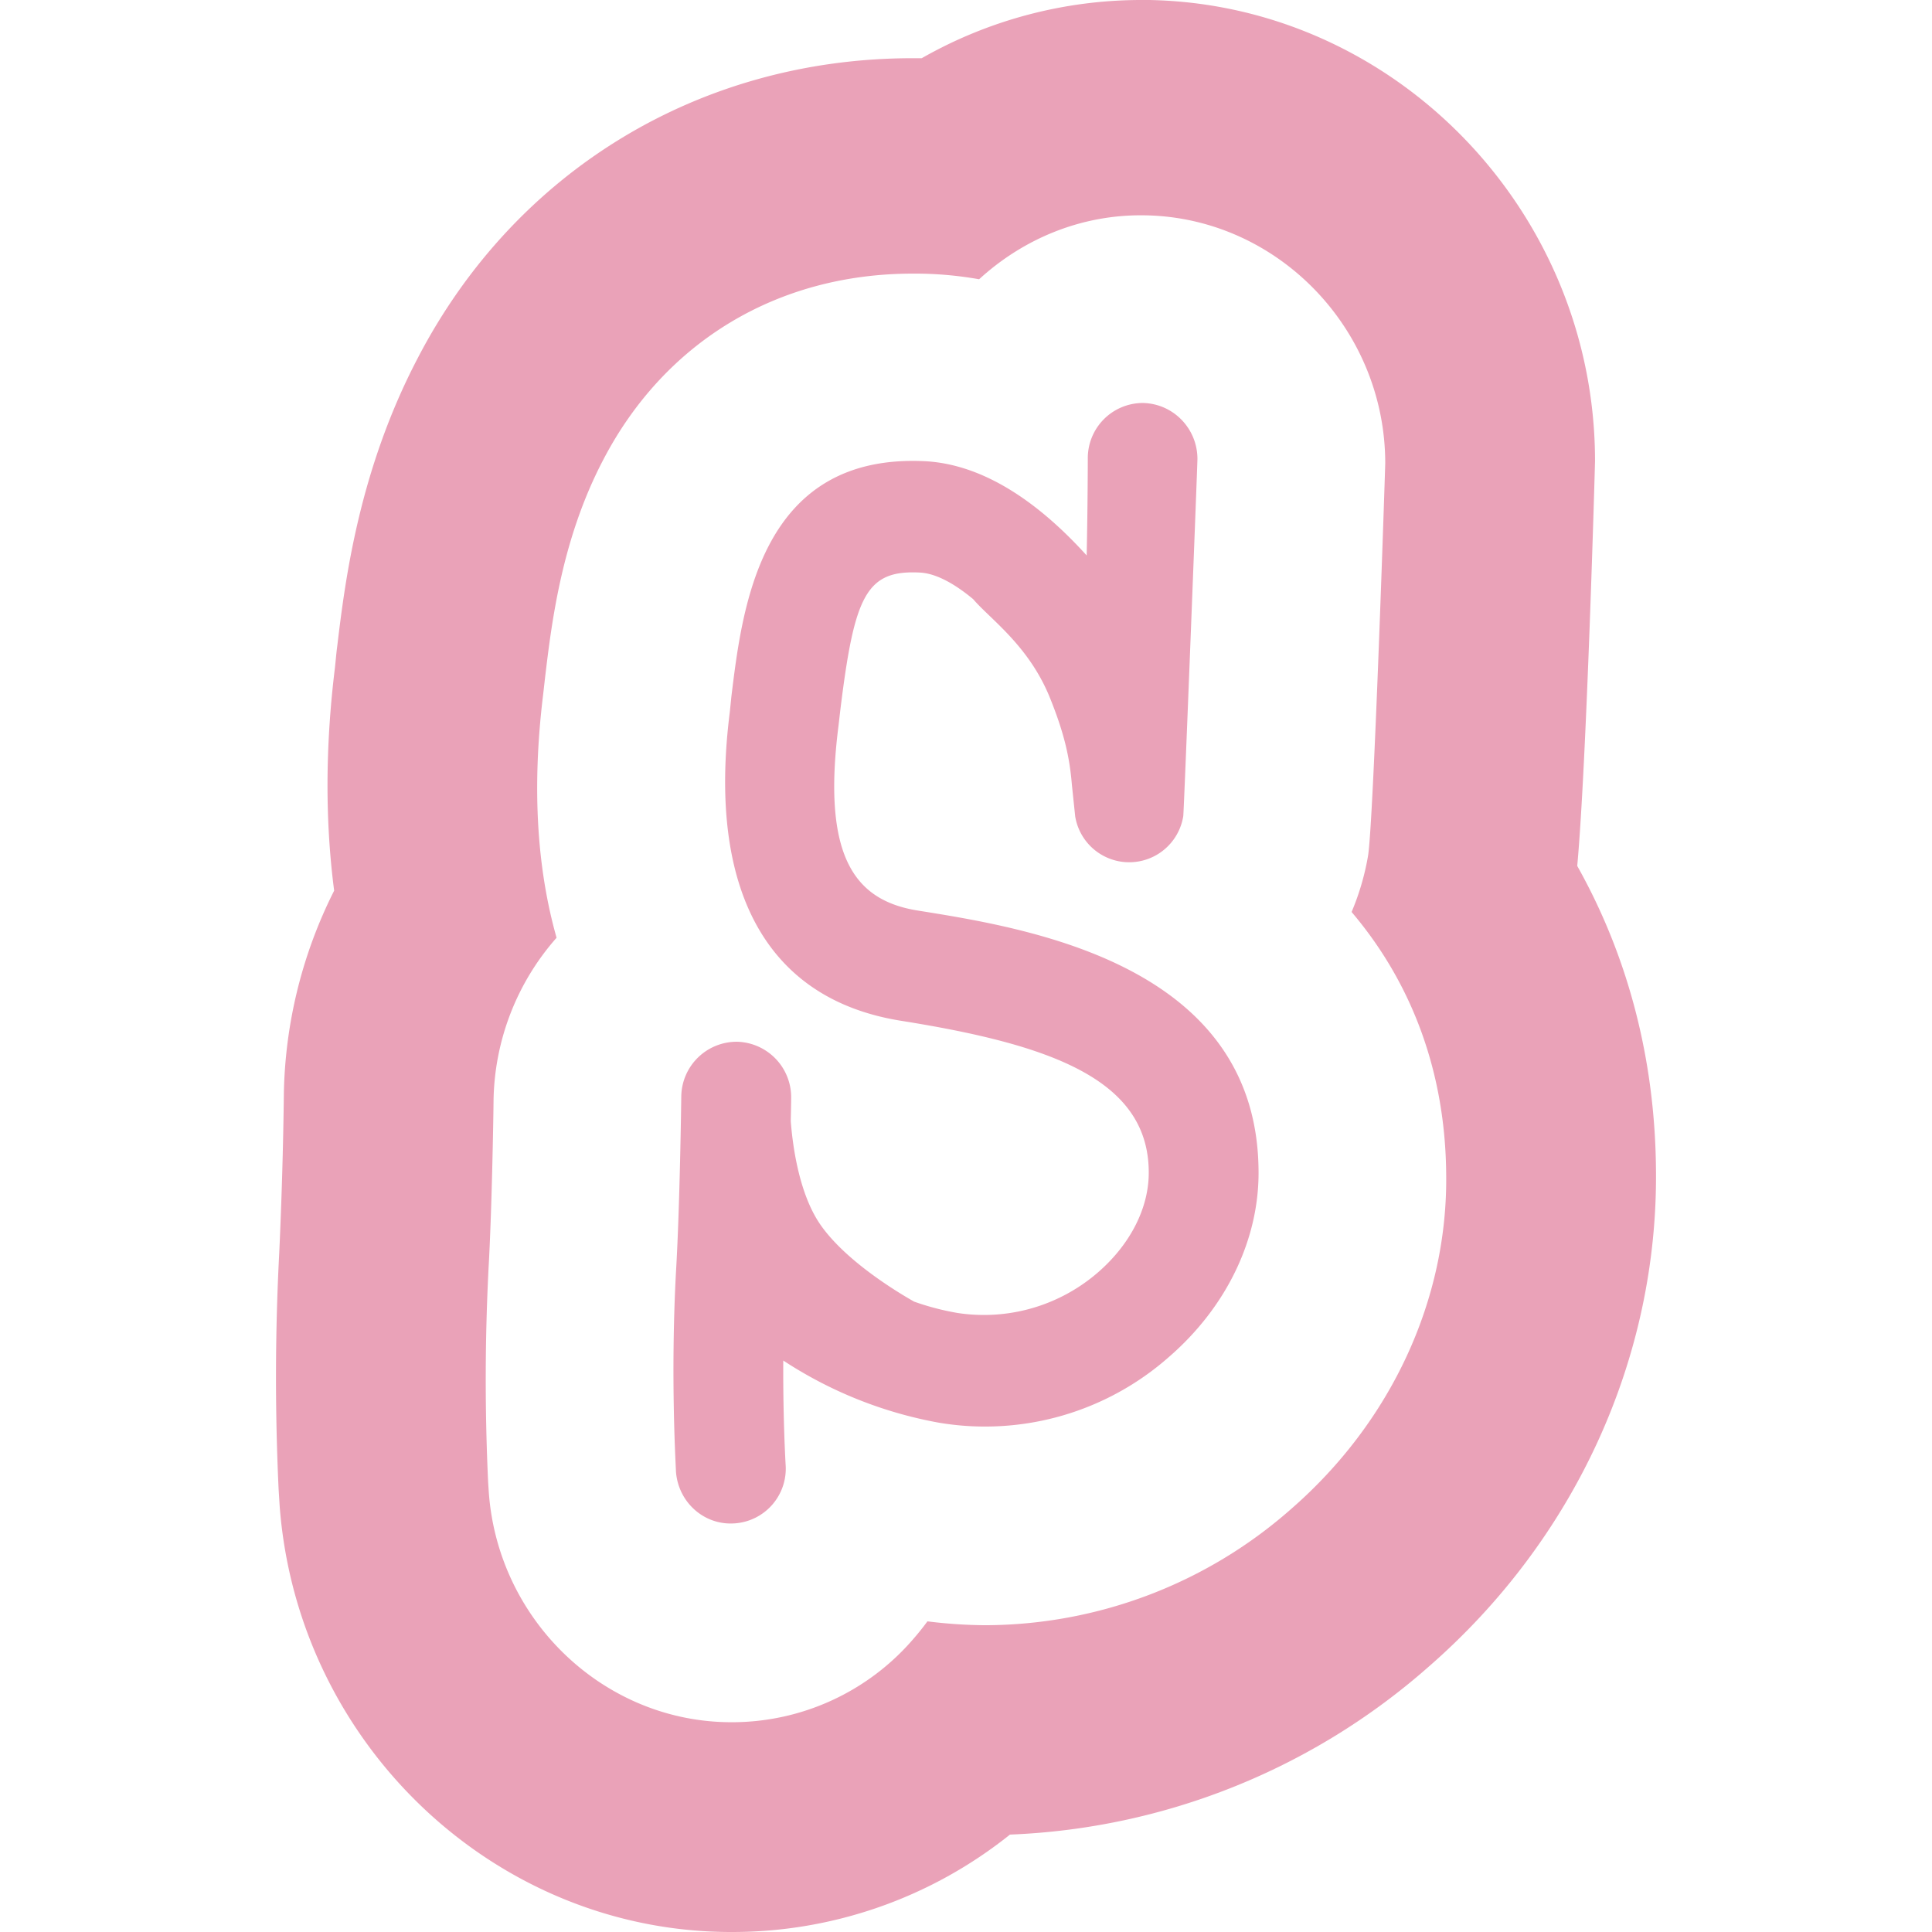 <svg role="img" width="32px" height="32px" viewBox="0 0 24 24" xmlns="http://www.w3.org/2000/svg"><title>Scratch</title><path fill="#eaa2b8" d="M11.406 11.312c-.78-.123-1.198-.654-.99-2.295l.023-.198c.175-1.426.321-1.743.996-1.706.198.013.426.14.654.33.211.247.68.568.945 1.204.19.466.254.77.281 1.098l.042.402v-.002a.68.68 0 0 0 1.342-.007c.008-.044.176-4.365.176-4.436 0-.38-.302-.69-.68-.696a.685.685 0 0 0-.682.688c0 .009-.001.605-.014 1.206-.536-.592-1.223-1.123-1.994-1.17-2.058-.11-2.283 1.811-2.419 2.918l-.02.196c-.278 2.189.441 3.569 2.13 3.837 1.838.293 3.063.72 3.074 1.868.007.446-.224.903-.627 1.254a2.163 2.163 0 0 1-1.749.507 3.233 3.233 0 0 1-.539-.141c-.24-.136-.847-.51-1.154-.942-.26-.364-.35-.937-.378-1.3.004-.163.005-.27.005-.283a.69.69 0 0 0-.669-.703.689.689 0 0 0-.696.682c0 .013-.017 1.367-.066 2.183-.07 1.313 0 2.426 0 2.474.028.382.35.67.727.644a.681.681 0 0 0 .635-.733c0-.006-.033-.545-.029-1.29a5.21 5.21 0 0 0 1.938.773 3.451 3.451 0 0 0 2.856-.82c.713-.619 1.122-1.464 1.11-2.32-.024-2.555-2.865-3.004-4.228-3.222M14.174 0a5.51 5.51 0 0 0-2.724.723h-.112c-2.637 0-4.937 1.392-6.15 3.728-.728 1.393-.9 2.75-.999 3.579-.012.089-.018.17-.028.262-.12.974-.123 1.904-.01 2.772a5.824 5.824 0 0 0-.625 2.529v.016a58.919 58.919 0 0 1-.057 1.95 29.72 29.72 0 0 0-.008 2.94l.013.209C3.698 21.676 6.159 24 9.083 24a5.516 5.516 0 0 0 3.463-1.21 8.357 8.357 0 0 0 5.195-2.08c1.826-1.587 2.859-3.845 2.83-6.19-.013-1.362-.346-2.638-.978-3.763.117-1.273.221-4.996.221-5.03 0-3.103-2.484-5.67-5.539-5.727zm.056 2.675c1.642.03 2.978 1.412 2.978 3.081 0 .038-.145 4.497-.215 4.883a3.152 3.152 0 0 1-.203.69c.756.89 1.165 2 1.175 3.256.021 1.555-.681 3.076-1.926 4.16a5.763 5.763 0 0 1-3.8 1.444 5.986 5.986 0 0 1-.718-.048 3.386 3.386 0 0 1-.172.215 2.97 2.97 0 0 1-2.264 1.038c-1.573 0-2.897-1.255-3.013-2.856l-.008-.122a27.366 27.366 0 0 1 .005-2.662c.039-.679.06-1.831.062-2.08a3.124 3.124 0 0 1 .783-2.025c-.237-.835-.312-1.836-.167-3.02l.024-.212c.083-.695.208-1.72.72-2.7.765-1.473 2.168-2.318 3.848-2.318a4.568 4.568 0 0 1 .824.07c.546-.5 1.27-.81 2.067-.794Z"/></svg>